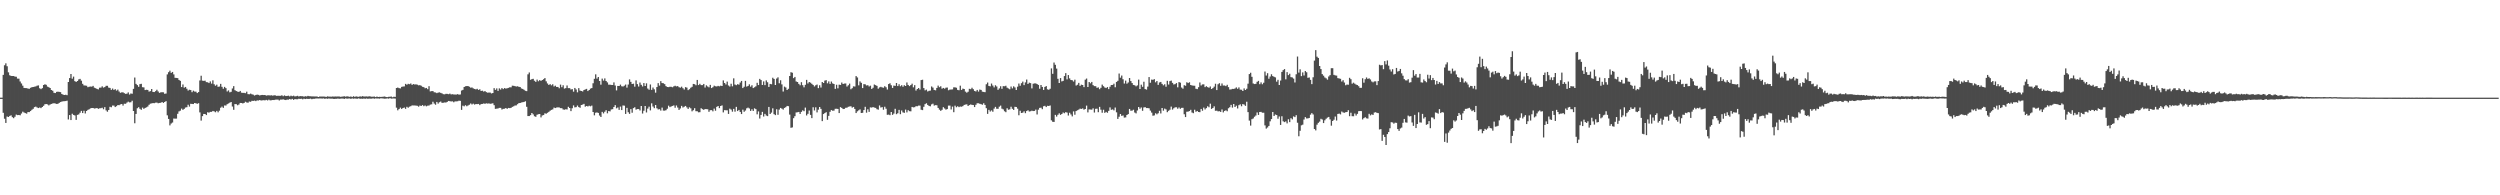 <?xml version="1.0" encoding="UTF-8"?>
<svg xmlns="http://www.w3.org/2000/svg" width="1920" height="150">
  <path d="M0 75.000h1v1.000H0zM1 75.000h1v1.000H1zM2 57.493h1v29.161H2zM3 50.109h1v41.061H3zM4 48.619h1v45.810H4zM5 50.901h1v38.610H5zM6 55.532h1v34.309H6zM7 57.815h1v31.215H7zM8 58.304h1v30.288H8zM9 58.384h1v31.645H9zM10 58.345h1v32.437H10zM11 58.834h1v30.843H11zM12 58.927h1v29.091H12zM13 60.373h1v28.072H13zM14 60.415h1v27.882H14zM15 62.552h1v26.021H15zM16 64.103h1v23.093H16zM17 65.802h1v19.976H17zM18 67.516h1v18.923H18zM19 67.632h1v19.269H19zM20 67.685h1v19.598H20zM21 68.030h1v18.049H21zM22 68.188h1v17.926H22zM23 67.427h1v17.865H23zM24 66.946h1v17.403H24zM25 66.821h1v16.739H25zM26 66.543h1v15.723H26zM27 66.361h1v15.520H27zM28 65.776h1v16.754H28zM29 65.610h1v17.394H29zM30 67.775h1v14.737H30zM31 68.462h1v14.602H31zM32 67.676h1v14.504H32zM33 65.301h1v15.957H33zM34 64.741h1v15.313H34zM35 65.120h1v14.753H35zM36 66.503h1v13.654H36zM37 66.987h1v13.934H37zM38 67.597h1v12.679H38zM39 69.104h1v10.722H39zM40 69.666h1v9.774H40zM41 71.267h1v8.013H41zM42 71.491h1v8.002H42zM43 70.549h1v9.294H43zM44 70.419h1v9.303H44zM45 70.562h1v8.422H45zM46 70.755h1v7.652H46zM47 72.143h1v5.906H47zM48 72.727h1v5.060H48zM49 72.976h1v4.750H49zM50 72.764h1v4.870H50zM51 73.103h1v4.212H51zM52 62.962h1v28.770H52zM53 59.950h1v28.437H53zM54 56.816h1v35.410H54zM55 60.393h1v26.930H55zM56 58.828h1v29.435H56zM57 62.333h1v26.369H57zM58 62.903h1v29.156H58zM59 62.201h1v26.035H59zM60 60.959h1v26.890H60zM61 60.577h1v26.026H61zM62 61.962h1v23.178H62zM63 64.340h1v22.496H63zM64 65.584h1v19.457H64zM65 65.700h1v21.437H65zM66 65.822h1v19.415H66zM67 66.981h1v17.401H67zM68 66.594h1v17.342H68zM69 66.470h1v16.777H69zM70 66.548h1v16.373H70zM71 65.928h1v17.019H71zM72 67.354h1v15.983H72zM73 67.753h1v15.466H73zM74 68.290h1v14.636H74zM75 68.668h1v14.928H75zM76 67.314h1v15.876H76zM77 67.298h1v15.814H77zM78 66.308h1v16.430H78zM79 67.256h1v16.658H79zM80 66.858h1v15.416H80zM81 65.877h1v18.899H81zM82 65.913h1v19.876H82zM83 67.264h1v17.202H83zM84 67.542h1v14.457H84zM85 69.012h1v13.392H85zM86 68.001h1v13.064H86zM87 69.054h1v12.067H87zM88 68.454h1v13.757H88zM89 69.576h1v12.007H89zM90 68.806h1v11.878H90zM91 70.322h1v10.480H91zM92 71.278h1v8.926H92zM93 70.907h1v8.966H93zM94 70.893h1v10.196H94zM95 71.591h1v8.072H95zM96 72.081h1v7.630H96zM97 71.939h1v6.873H97zM98 70.979h1v7.107H98zM99 72.579h1v6.085H99zM100 71.804h1v6.732H100zM101 71.982h1v5.363H101zM102 68.257h1v17.001H102zM103 59.567h1v35.086H103zM104 64.419h1v23.084H104zM105 65.391h1v17.765H105zM106 66.678h1v15.648H106zM107 64.614h1v18.952H107zM108 64.340h1v19.995H108zM109 66.994h1v15.628H109zM110 67.121h1v16.497H110zM111 69.146h1v13.733H111zM112 68.908h1v13.507H112zM113 69.083h1v12.719H113zM114 70.334h1v10.157H114zM115 69.993h1v9.622H115zM116 68.371h1v11.064H116zM117 70.585h1v8.580H117zM118 70.707h1v8.554H118zM119 69.973h1v8.851H119zM120 68.896h1v9.913H120zM121 70.241h1v9.084H121zM122 71.343h1v7.697H122zM123 70.924h1v8.011H123zM124 70.831h1v7.502H124zM125 70.923h1v8.128H125zM126 72.058h1v6.278H126zM127 71.841h1v5.809H127zM128 57.159h1v31.416H128zM129 55.425h1v35.927H129zM130 54.286h1v42.022H130zM131 55.954h1v38.897H131zM132 55.236h1v38.844H132zM133 57.138h1v33.897H133zM134 59.726h1v31.392H134zM135 59.856h1v31.245H135zM136 59.993h1v27.429H136zM137 61.393h1v24.158H137zM138 62.100h1v22.878H138zM139 66.890h1v16.503H139zM140 64.860h1v19.494H140zM141 67.330h1v16.268H141zM142 66.786h1v15.809H142zM143 68.172h1v14.138H143zM144 69.529h1v10.907H144zM145 68.891h1v12.990H145zM146 69.159h1v10.541H146zM147 70.805h1v9.005H147zM148 69.633h1v10.275H148zM149 70.288h1v8.803H149zM150 70.376h1v8.984H150zM151 71.470h1v8.241H151zM152 70.705h1v8.535H152zM153 61.795h1v24.537H153zM154 58.147h1v34.500H154zM155 61.928h1v27.274H155zM156 62.130h1v25.361H156zM157 61.968h1v25.609H157zM158 63.078h1v25.299H158zM159 63.184h1v23.030H159zM160 63.797h1v22.739H160zM161 62.514h1v23.405H161zM162 64.186h1v21.743H162zM163 61.716h1v23.491H163zM164 64.701h1v20.846H164zM165 65.864h1v20.354H165zM166 65.013h1v20.151H166zM167 66.639h1v19.629H167zM168 66.439h1v18.568H168zM169 64.410h1v18.320H169zM170 66.684h1v15.175H170zM171 68.137h1v14.691H171zM172 66.720h1v14.281H172zM173 67.672h1v13.375H173zM174 70.236h1v9.787H174zM175 69.404h1v10.074H175zM176 70.912h1v7.955H176zM177 70.485h1v7.849H177zM178 67.935h1v13.884H178zM179 66.135h1v18.186H179zM180 69.275h1v10.672H180zM181 69.918h1v10.109H181zM182 70.338h1v10.491H182zM183 70.614h1v9.691H183zM184 69.852h1v9.187H184zM185 71.183h1v7.941H185zM186 71.330h1v8.134H186zM187 71.333h1v7.731H187zM188 71.575h1v6.556H188zM189 70.424h1v8.274H189zM190 72.269h1v6.641H190zM191 72.413h1v5.571H191zM192 71.879h1v6.315H192zM193 72.416h1v4.997H193zM194 72.711h1v4.822H194zM195 73.374h1v3.913H195zM196 72.933h1v4.751H196zM197 72.670h1v4.419H197zM198 72.875h1v4.353H198zM199 73.335h1v3.482H199zM200 73.020h1v4.192H200zM201 72.896h1v4.155H201zM202 73.007h1v3.945H202zM203 72.959h1v4.160H203zM204 73.431h1v3.291H204zM205 73.195h1v3.963H205zM206 73.165h1v3.400H206zM207 73.301h1v3.820H207zM208 73.177h1v3.844H208zM209 73.450h1v3.356H209zM210 73.151h1v3.700H210zM211 73.273h1v3.252H211zM212 73.610h1v2.883H212zM213 73.548h1v2.929H213zM214 73.557h1v3.604H214zM215 73.586h1v2.906H215zM216 73.177h1v3.312H216zM217 73.887h1v2.414H217zM218 73.289h1v3.332H218zM219 73.776h1v3.083H219zM220 73.700h1v2.770H220zM221 73.461h1v3.088H221zM222 74.010h1v2.001H222zM223 73.464h1v2.994H223zM224 73.904h1v2.036H224zM225 73.452h1v3.269H225zM226 74.041h1v2.056H226zM227 73.867h1v2.362H227zM228 73.552h1v2.671H228zM229 74.073h1v1.777H229zM230 73.762h1v2.199H230zM231 73.864h1v1.961H231zM232 73.885h1v2.405H232zM233 74.224h1v1.569H233zM234 73.884h1v2.213H234zM235 74.085h1v1.737H235zM236 73.618h1v2.340H236zM237 73.887h1v2.021H237zM238 73.948h1v1.775H238zM239 74.054h1v2.111H239zM240 74.030h1v1.871H240zM241 74.096h1v1.758H241zM242 74.106h1v1.578H242zM243 74.062h1v1.544H243zM244 74.482h1v1.208H244zM245 74.125h1v1.486H245zM246 74.160h1v1.476H246zM247 74.142h1v1.570H247zM248 74.130h1v1.423H248zM249 74.191h1v1.759H249zM250 74.448h1v1.169H250zM251 73.977h1v1.896H251zM252 74.190h1v1.447H252zM253 74.187h1v1.598H253zM254 74.256h1v1.540H254zM255 74.099h1v1.701H255zM256 74.203h1v1.826H256zM257 74.105h1v1.773H257zM258 74.112h1v1.746H258zM259 74.083h1v1.585H259zM260 74.084h1v1.808H260zM261 74.341h1v1.421H261zM262 74.232h1v1.440H262zM263 74.068h1v1.638H263zM264 73.928h1v2.027H264zM265 74.220h1v1.300H265zM266 73.937h1v1.896H266zM267 74.140h1v1.528H267zM268 74.318h1v1.317H268zM269 74.071h1v1.835H269zM270 74.572h1v1.000H270zM271 73.885h1v1.935H271zM272 74.392h1v1.252H272zM273 73.981h1v1.799H273zM274 74.250h1v1.555H274zM275 74.349h1v1.169H275zM276 73.974h1v1.924H276zM277 74.195h1v1.595H277zM278 73.806h1v2.090H278zM279 74.155h1v1.512H279zM280 74.092h1v1.792H280zM281 74.026h1v1.620H281zM282 74.169h1v1.732H282zM283 73.923h1v1.793H283zM284 74.061h1v1.692H284zM285 74.317h1v1.476H285zM286 74.231h1v1.284H286zM287 74.114h1v1.738H287zM288 74.565h1v1.000H288zM289 74.114h1v1.553H289zM290 74.476h1v1.140H290zM291 74.341h1v1.433H291zM292 74.435h1v1.010H292zM293 74.368h1v1.186H293zM294 74.228h1v1.458H294zM295 74.108h1v1.720H295zM296 74.485h1v1.257H296zM297 74.592h1v1.000H297zM298 74.353h1v1.412H298zM299 74.298h1v1.078H299zM300 74.149h1v1.640H300zM301 74.679h1v1.000H301zM302 74.283h1v1.323H302zM303 74.405h1v1.296H303zM304 67.577h1v15.131H304zM305 67.226h1v17.511H305zM306 67.682h1v16.086H306zM307 67.879h1v14.755H307zM308 66.718h1v16.968H308zM309 66.483h1v16.446H309zM310 66.345h1v16.264H310zM311 64.429h1v19.156H311zM312 65.073h1v16.967H312zM313 64.334h1v18.408H313zM314 64.655h1v17.263H314zM315 64.082h1v17.503H315zM316 65.156h1v15.771H316zM317 64.579h1v16.428H317zM318 64.887h1v16.122H318zM319 64.780h1v16.326H319zM320 65.015h1v16.223H320zM321 65.550h1v16.356H321zM322 65.390h1v15.666H322zM323 65.830h1v15.576H323zM324 66.684h1v13.984H324zM325 66.928h1v14.623H325zM326 67.771h1v13.214H326zM327 67.558h1v14.097H327zM328 68.530h1v12.647H328zM329 66.219h1v14.810H329zM330 70.195h1v10.130H330zM331 70.014h1v10.129H331zM332 69.940h1v8.206H332zM333 70.858h1v8.720H333zM334 71.036h1v9.402H334zM335 71.536h1v6.761H335zM336 71.099h1v8.472H336zM337 70.922h1v7.613H337zM338 71.328h1v6.627H338zM339 71.728h1v7.287H339zM340 72.336h1v6.587H340zM341 72.467h1v6.210H341zM342 72.039h1v6.712H342zM343 72.070h1v6.173H343zM344 72.328h1v5.201H344zM345 71.906h1v5.801H345zM346 72.504h1v5.400H346zM347 72.323h1v5.502H347zM348 72.537h1v5.995H348zM349 72.622h1v5.269H349zM350 72.606h1v5.253H350zM351 72.276h1v5.498H351zM352 72.728h1v4.590H352zM353 72.554h1v4.908H353zM354 69.507h1v14.875H354zM355 69.005h1v12.132H355zM356 66.837h1v14.803H356zM357 66.253h1v14.516H357zM358 66.099h1v15.503H358zM359 66.096h1v14.881H359zM360 66.589h1v13.838H360zM361 67.350h1v12.099H361zM362 67.180h1v13.057H362zM363 67.869h1v11.761H363zM364 68.314h1v12.029H364zM365 68.670h1v11.262H365zM366 68.176h1v11.817H366zM367 69.055h1v10.785H367zM368 68.563h1v12.158H368zM369 69.846h1v10.087H369zM370 69.656h1v10.172H370zM371 70.372h1v9.101H371zM372 69.946h1v9.794H372zM373 70.747h1v8.632H373zM374 71.159h1v8.381H374zM375 71.072h1v8.341H375zM376 71.139h1v8.585H376zM377 71.783h1v7.794H377zM378 71.418h1v7.884H378zM379 67.681h1v13.135H379zM380 69.018h1v14.576H380zM381 67.890h1v15.556H381zM382 69.790h1v13.490H382zM383 67.896h1v14.930H383zM384 68.757h1v14.083H384zM385 67.633h1v16.495H385zM386 68.438h1v15.156H386zM387 67.638h1v15.864H387zM388 68.051h1v14.878H388zM389 67.784h1v15.842H389zM390 67.482h1v15.399H390zM391 66.998h1v16.031H391zM392 67.085h1v15.736H392zM393 65.786h1v16.273H393zM394 65.905h1v15.740H394zM395 66.174h1v14.894H395zM396 66.460h1v14.476H396zM397 66.252h1v13.784H397zM398 66.679h1v12.522H398zM399 66.860h1v12.224H399zM400 67.927h1v10.768H400zM401 68.301h1v10.168H401zM402 68.943h1v9.339H402zM403 69.746h1v8.003H403zM404 70.009h1v12.036H404zM405 57.092h1v32.040H405zM406 55.644h1v33.483H406zM407 61.300h1v27.102H407zM408 60.758h1v26.010H408zM409 60.502h1v27.382H409zM410 62.007h1v27.308H410zM411 62.875h1v26.842H411zM412 61.147h1v26.963H412zM413 62.413h1v25.292H413zM414 61.555h1v26.018H414zM415 62.118h1v28.038H415zM416 61.438h1v27.258H416zM417 60.850h1v27.545H417zM418 59.962h1v27.093H418zM419 62.482h1v24.851H419zM420 64.117h1v22.507H420zM421 65.216h1v20.708H421zM422 64.591h1v20.472H422zM423 65.536h1v18.837H423zM424 64.718h1v19.305H424zM425 66.417h1v16.222H425zM426 65.784h1v17.204H426zM427 66.761h1v15.803H427zM428 66.754h1v15.663H428zM429 67.806h1v14.740H429zM430 64.986h1v18.037H430zM431 66.989h1v16.101H431zM432 65.492h1v18.589H432zM433 68.044h1v16.244H433zM434 67.680h1v16.213H434zM435 65.644h1v18.409H435zM436 67.665h1v14.372H436zM437 67.687h1v15.272H437zM438 68.688h1v16.678H438zM439 68.441h1v14.709H439zM440 70.380h1v10.568H440zM441 67.517h1v14.988H441zM442 68.710h1v13.548H442zM443 70.911h1v10.156H443zM444 67.673h1v14.547H444zM445 69.596h1v13.184H445zM446 69.880h1v10.744H446zM447 70.229h1v10.128H447zM448 69.100h1v10.680H448zM449 68.633h1v13.269H449zM450 68.234h1v13.169H450zM451 69.957h1v11.816H451zM452 69.127h1v12.061H452zM453 68.057h1v13.593H453zM454 67.631h1v13.485H454zM455 63.949h1v22.072H455zM456 60.523h1v28.055H456zM457 57.084h1v29.511H457zM458 60.353h1v25.990H458zM459 59.137h1v27.599H459zM460 62.188h1v26.541H460zM461 65.047h1v24.798H461zM462 60.354h1v25.563H462zM463 61.882h1v25.223H463zM464 60.221h1v25.611H464zM465 62.232h1v22.377H465zM466 63.306h1v23.732H466zM467 65.026h1v20.259H467zM468 65.006h1v20.551H468zM469 65.208h1v18.855H469zM470 65.261h1v18.586H470zM471 63.296h1v18.870H471zM472 65.693h1v15.041H472zM473 69.430h1v13.753H473zM474 65.995h1v16.530H474zM475 66.066h1v18.306H475zM476 64.991h1v16.867H476zM477 66.263h1v18.286H477zM478 66.450h1v14.539H478zM479 65.806h1v15.355H479zM480 64.932h1v22.579H480zM481 67.266h1v15.567H481zM482 64.901h1v21.303H482zM483 60.992h1v26.442H483zM484 62.879h1v20.910H484zM485 64.509h1v22.084H485zM486 64.279h1v18.753H486zM487 66.560h1v15.824H487zM488 61.755h1v22.463H488zM489 64.627h1v19.119H489zM490 66.444h1v17.307H490zM491 63.402h1v21.419H491zM492 65.145h1v16.261H492zM493 66.419h1v20.771H493zM494 63.802h1v21.246H494zM495 66.069h1v15.356H495zM496 64.000h1v22.379H496zM497 67.997h1v15.387H497zM498 68.913h1v13.006H498zM499 64.883h1v19.927H499zM500 69.020h1v10.322H500zM501 67.246h1v14.562H501zM502 68.585h1v14.501H502zM503 71.186h1v9.433H503zM504 66.869h1v16.255H504zM505 63.844h1v20.213H505zM506 65.740h1v18.123H506zM507 62.305h1v22.636H507zM508 63.779h1v18.851H508zM509 63.933h1v21.034H509zM510 64.596h1v20.406H510zM511 66.155h1v18.503H511zM512 66.793h1v16.731H512zM513 66.934h1v14.225H513zM514 66.590h1v15.700H514zM515 66.650h1v15.125H515zM516 67.012h1v14.321H516zM517 66.291h1v14.634H517zM518 65.859h1v16.882H518zM519 66.359h1v14.632H519zM520 66.112h1v16.493H520zM521 66.971h1v17.439H521zM522 67.322h1v15.977H522zM523 66.572h1v14.733H523zM524 67.757h1v14.837H524zM525 68.764h1v13.225H525zM526 66.899h1v14.447H526zM527 67.265h1v15.217H527zM528 69.202h1v14.437H528zM529 68.501h1v13.954H529zM530 67.376h1v15.846H530zM531 66.662h1v18.865H531zM532 64.448h1v20.196H532zM533 64.644h1v18.465H533zM534 65.493h1v19.886H534zM535 61.395h1v24.075H535zM536 65.334h1v20.950H536zM537 64.362h1v21.830H537zM538 65.383h1v17.767H538zM539 65.396h1v18.453H539zM540 64.445h1v19.908H540zM541 67.206h1v16.566H541zM542 65.514h1v18.299H542zM543 66.400h1v17.507H543zM544 67.080h1v18.789H544zM545 65.183h1v19.438H545zM546 67.639h1v16.924H546zM547 66.976h1v18.525H547zM548 65.780h1v17.629H548zM549 66.271h1v18.775H549zM550 66.422h1v15.630H550zM551 65.922h1v15.489H551zM552 66.293h1v16.743H552zM553 65.785h1v15.623H553zM554 66.030h1v14.923H554zM555 61.727h1v24.577H555zM556 63.764h1v20.839H556zM557 64.852h1v19.856H557zM558 62.647h1v22.095H558zM559 65.624h1v21.877H559zM560 66.438h1v17.012H560zM561 64.314h1v19.876H561zM562 66.313h1v19.447H562zM563 60.156h1v23.476H563zM564 64.895h1v20.850H564zM565 65.443h1v16.616H565zM566 64.674h1v20.608H566zM567 65.029h1v19.421H567zM568 63.359h1v22.603H568zM569 62.144h1v25.435H569zM570 67.612h1v16.599H570zM571 66.611h1v19.227H571zM572 62.126h1v22.779H572zM573 66.500h1v16.707H573zM574 65.990h1v16.639H574zM575 64.787h1v18.530H575zM576 66.544h1v18.662H576zM577 65.462h1v18.451H577zM578 67.660h1v17.529H578zM579 67.005h1v16.205H579zM580 66.302h1v17.521H580zM581 63.585h1v24.241H581zM582 65.347h1v20.185H582zM583 60.572h1v30.443H583zM584 61.478h1v26.790H584zM585 65.216h1v20.715H585zM586 62.501h1v26.994H586zM587 65.388h1v22.061H587zM588 61.733h1v27.011H588zM589 63.171h1v26.006H589zM590 66.770h1v15.360H590zM591 64.467h1v23.086H591zM592 64.717h1v21.748H592zM593 59.701h1v23.486H593zM594 60.633h1v27.051H594zM595 65.277h1v23.164H595zM596 60.333h1v23.607H596zM597 59.395h1v28.782H597zM598 63.971h1v20.191H598zM599 61.623h1v21.248H599zM600 64.807h1v18.664H600zM601 70.288h1v13.888H601zM602 66.486h1v16.382H602zM603 67.172h1v15.137H603zM604 69.138h1v12.219H604zM605 68.207h1v13.339H605zM606 58.354h1v29.671H606zM607 55.441h1v42.714H607zM608 55.863h1v41.955H608zM609 60.014h1v30.748H609zM610 59.067h1v30.199H610zM611 62.562h1v23.811H611zM612 62.986h1v23.221H612zM613 64.414h1v21.550H613zM614 65.507h1v21.988H614zM615 63.143h1v22.765H615zM616 65.429h1v19.331H616zM617 67.095h1v18.300H617zM618 65.142h1v17.482H618zM619 61.336h1v27.366H619zM620 64.119h1v23.301H620zM621 62.991h1v21.884H621zM622 63.502h1v24.692H622zM623 64.381h1v26.369H623zM624 65.228h1v17.165H624zM625 66.396h1v18.451H625zM626 65.501h1v16.921H626zM627 64.911h1v21.417H627zM628 67.675h1v16.535H628zM629 65.472h1v16.692H629zM630 67.234h1v16.366H630zM631 62.966h1v30.084H631zM632 63.748h1v23.870H632zM633 61.902h1v24.937H633zM634 61.533h1v24.628H634zM635 64.007h1v27.975H635zM636 62.534h1v26.473H636zM637 64.433h1v21.444H637zM638 62.620h1v21.896H638zM639 64.065h1v20.995H639zM640 64.494h1v20.445H640zM641 68.241h1v15.324H641zM642 65.100h1v18.386H642zM643 67.863h1v15.799H643zM644 65.030h1v21.807H644zM645 65.208h1v17.068H645zM646 63.401h1v19.473H646zM647 64.535h1v19.246H647zM648 64.165h1v19.429H648zM649 64.111h1v18.681H649zM650 66.472h1v16.206H650zM651 65.488h1v16.510H651zM652 64.213h1v17.532H652zM653 68.554h1v13.073H653zM654 67.755h1v14.945H654zM655 66.285h1v15.830H655zM656 66.469h1v17.188H656zM657 58.396h1v28.435H657zM658 59.474h1v26.046H658zM659 65.542h1v19.188H659zM660 62.498h1v21.531H660zM661 63.575h1v23.231H661zM662 67.639h1v18.983H662zM663 64.633h1v19.874H663zM664 64.756h1v17.255H664zM665 65.642h1v20.873H665zM666 65.432h1v18.555H666zM667 66.388h1v19.537H667zM668 65.796h1v16.703H668zM669 68.317h1v14.323H669zM670 67.380h1v14.858H670zM671 64.903h1v17.758H671zM672 65.374h1v17.451H672zM673 65.951h1v17.907H673zM674 68.114h1v16.115H674zM675 67.127h1v13.872H675zM676 66.646h1v15.921H676zM677 67.142h1v15.143H677zM678 67.368h1v16.890H678zM679 66.215h1v15.750H679zM680 67.007h1v16.486H680zM681 68.766h1v19.394H681zM682 64.581h1v23.446H682zM683 63.973h1v24.523H683zM684 65.465h1v20.572H684zM685 67.512h1v20.710H685zM686 65.749h1v21.482H686zM687 65.970h1v17.587H687zM688 63.756h1v23.939H688zM689 66.117h1v20.882H689zM690 64.702h1v19.672H690zM691 66.277h1v21.427H691zM692 65.435h1v19.408H692zM693 66.611h1v19.710H693zM694 65.437h1v21.222H694zM695 66.051h1v18.122H695zM696 63.310h1v23.032H696zM697 65.212h1v19.424H697zM698 66.139h1v19.250H698zM699 65.353h1v20.162H699zM700 64.235h1v17.911H700zM701 67.094h1v15.369H701zM702 65.387h1v16.938H702zM703 69.504h1v12.081H703zM704 68.368h1v13.224H704zM705 67.604h1v13.490H705zM706 68.753h1v12.339H706zM707 61.514h1v22.776H707zM708 61.249h1v23.321H708zM709 67.628h1v14.401H709zM710 69.375h1v10.617H710zM711 68.810h1v10.499H711zM712 70.229h1v10.375H712zM713 69.752h1v11.626H713zM714 69.598h1v12.067H714zM715 66.405h1v13.772H715zM716 67.276h1v12.329H716zM717 69.082h1v12.015H717zM718 69.384h1v11.341H718zM719 67.556h1v13.313H719zM720 65.737h1v17.178H720zM721 66.962h1v17.286H721zM722 66.268h1v18.889H722zM723 68.087h1v16.224H723zM724 67.515h1v14.803H724zM725 68.086h1v15.217H725zM726 67.328h1v16.889H726zM727 67.220h1v16.537H727zM728 69.318h1v11.775H728zM729 68.834h1v12.273H729zM730 68.751h1v15.312H730zM731 68.666h1v13.220H731zM732 67.067h1v19.095H732zM733 67.091h1v14.083H733zM734 67.368h1v15.035H734zM735 69.043h1v12.588H735zM736 69.322h1v12.969H736zM737 65.780h1v16.030H737zM738 69.068h1v12.923H738zM739 68.041h1v13.480H739zM740 68.346h1v12.237H740zM741 70.367h1v9.919H741zM742 71.193h1v8.928H742zM743 70.464h1v10.931H743zM744 68.185h1v12.506H744zM745 68.491h1v11.714H745zM746 67.367h1v13.180H746zM747 68.499h1v12.168H747zM748 69.854h1v12.372H748zM749 70.261h1v10.240H749zM750 69.077h1v10.230H750zM751 70.347h1v8.936H751zM752 68.759h1v10.968H752zM753 69.092h1v10.948H753zM754 70.389h1v10.055H754zM755 70.582h1v8.742H755zM756 70.804h1v9.789H756zM757 64.729h1v18.382H757zM758 63.372h1v24.059H758zM759 66.004h1v18.367H759zM760 66.310h1v19.356H760zM761 64.149h1v20.614H761zM762 65.697h1v20.111H762zM763 67.139h1v16.291H763zM764 65.460h1v16.608H764zM765 66.421h1v17.065H765zM766 68.986h1v14.587H766zM767 67.883h1v14.047H767zM768 66.235h1v14.847H768zM769 68.183h1v15.253H769zM770 66.144h1v17.882H770zM771 66.276h1v19.151H771zM772 65.859h1v20.302H772zM773 67.316h1v15.837H773zM774 67.955h1v16.344H774zM775 68.556h1v15.427H775zM776 66.431h1v15.552H776zM777 67.868h1v15.668H777zM778 66.283h1v18.162H778zM779 67.162h1v14.869H779zM780 69.099h1v13.086H780zM781 66.564h1v16.899H781zM782 64.153h1v24.358H782zM783 65.867h1v19.158H783zM784 63.887h1v22.907H784zM785 62.693h1v23.848H785zM786 65.362h1v20.154H786zM787 63.297h1v23.656H787zM788 61.102h1v24.205H788zM789 64.438h1v20.270H789zM790 63.475h1v22.176H790zM791 63.856h1v21.614H791zM792 67.892h1v17.084H792zM793 64.318h1v21.003H793zM794 64.069h1v21.121H794zM795 64.048h1v20.101H795zM796 64.571h1v23.332H796zM797 65.227h1v19.017H797zM798 68.136h1v14.696H798zM799 65.281h1v17.408H799zM800 66.789h1v17.087H800zM801 69.060h1v12.543H801zM802 66.752h1v14.491H802zM803 66.074h1v16.135H803zM804 68.606h1v12.633H804zM805 68.979h1v12.453H805zM806 68.128h1v12.852H806zM807 52.525h1v39.871H807zM808 56.702h1v36.815H808zM809 48.015h1v45.619H809zM810 49.761h1v38.473H810zM811 52.665h1v36.864H811zM812 60.520h1v27.622H812zM813 63.740h1v23.279H813zM814 59.970h1v28.270H814zM815 62.530h1v25.046H815zM816 62.131h1v24.301H816zM817 58.441h1v28.543H817zM818 56.175h1v29.943H818zM819 60.997h1v25.486H819zM820 57.667h1v31.080H820zM821 60.227h1v26.369H821zM822 61.437h1v26.493H822zM823 61.645h1v27.772H823zM824 62.606h1v22.939H824zM825 61.197h1v26.929H825zM826 65.684h1v19.626H826zM827 65.062h1v19.647H827zM828 63.651h1v20.511H828zM829 65.929h1v17.521H829zM830 65.017h1v18.636H830zM831 65.263h1v18.000H831zM832 66.897h1v17.321H832zM833 61.175h1v22.560H833zM834 60.336h1v20.742H834zM835 66.798h1v19.513H835zM836 62.990h1v21.051H836zM837 63.987h1v20.114H837zM838 62.929h1v21.299H838zM839 65.368h1v17.818H839zM840 66.152h1v20.275H840zM841 66.224h1v17.339H841zM842 67.450h1v16.005H842zM843 67.119h1v19.046H843zM844 68.516h1v13.578H844zM845 67.445h1v16.782H845zM846 64.974h1v21.584H846zM847 66.180h1v18.102H847zM848 67.188h1v19.478H848zM849 67.632h1v18.267H849zM850 66.868h1v19.742H850zM851 68.437h1v16.731H851zM852 66.626h1v15.838H852zM853 65.292h1v19.043H853zM854 65.219h1v18.796H854zM855 64.250h1v20.559H855zM856 67.034h1v15.565H856zM857 62.935h1v23.353H857zM858 62.075h1v29.259H858zM859 56.471h1v33.160H859zM860 59.656h1v27.881H860zM861 57.999h1v30.962H861zM862 60.873h1v27.824H862zM863 64.172h1v26.157H863zM864 61.917h1v28.224H864zM865 64.257h1v24.042H865zM866 63.337h1v24.278H866zM867 59.921h1v23.718H867zM868 62.248h1v22.804H868zM869 63.810h1v21.110H869zM870 65.209h1v19.067H870zM871 65.509h1v20.938H871zM872 66.327h1v20.779H872zM873 65.588h1v19.259H873zM874 61.140h1v21.029H874zM875 68.360h1v15.141H875zM876 65.048h1v17.495H876zM877 66.649h1v18.455H877zM878 62.784h1v19.755H878zM879 68.385h1v13.906H879zM880 68.836h1v14.160H880zM881 66.502h1v16.496H881zM882 59.182h1v24.023H882zM883 63.553h1v21.380H883zM884 61.116h1v25.357H884zM885 61.291h1v27.576H885zM886 60.779h1v27.869H886zM887 63.234h1v23.776H887zM888 62.228h1v25.584H888zM889 65.169h1v21.837H889zM890 63.326h1v21.748H890zM891 62.910h1v24.237H891zM892 64.387h1v18.573H892zM893 65.539h1v19.451H893zM894 64.702h1v18.709H894zM895 66.597h1v17.425H895zM896 62.030h1v24.116H896zM897 64.897h1v20.188H897zM898 62.317h1v21.947H898zM899 61.886h1v20.002H899zM900 63.657h1v20.497H900zM901 64.844h1v18.299H901zM902 64.597h1v17.834H902zM903 63.795h1v18.566H903zM904 67.069h1v16.430H904zM905 63.015h1v19.535H905zM906 63.474h1v20.080H906zM907 67.234h1v15.585H907zM908 68.082h1v14.693H908zM909 65.420h1v22.343H909zM910 65.837h1v24.050H910zM911 63.198h1v22.597H911zM912 63.783h1v21.937H912zM913 63.167h1v22.118H913zM914 65.259h1v19.059H914zM915 65.618h1v20.791H915zM916 65.801h1v21.120H916zM917 65.855h1v18.405H917zM918 68.130h1v17.663H918zM919 68.443h1v16.780H919zM920 66.955h1v19.084H920zM921 63.313h1v22.846H921zM922 65.659h1v18.010H922zM923 64.806h1v20.221H923zM924 64.752h1v17.885H924zM925 66.937h1v17.142H925zM926 66.189h1v16.849H926zM927 66.932h1v14.686H927zM928 67.380h1v15.001H928zM929 66.403h1v13.195H929zM930 68.333h1v15.331H930zM931 67.655h1v15.286H931zM932 66.491h1v15.193H932zM933 64.327h1v20.768H933zM934 69.153h1v15.857H934zM935 64.733h1v20.826H935zM936 63.921h1v21.484H936zM937 65.914h1v20.044H937zM938 64.079h1v19.978H938zM939 65.678h1v20.632H939zM940 65.651h1v19.553H940zM941 66.148h1v18.602H941zM942 65.145h1v20.308H942zM943 66.924h1v16.237H943zM944 68.785h1v13.541H944zM945 68.661h1v11.855H945zM946 68.268h1v14.381H946zM947 68.308h1v11.578H947zM948 67.950h1v14.208H948zM949 67.102h1v14.066H949zM950 68.197h1v15.125H950zM951 67.124h1v13.645H951zM952 68.794h1v11.338H952zM953 68.909h1v12.726H953zM954 69.868h1v10.066H954zM955 67.874h1v12.444H955zM956 69.097h1v12.200H956zM957 68.173h1v9.965H957zM958 64.244h1v21.891H958zM959 56.901h1v35.711H959zM960 55.836h1v40.618H960zM961 58.997h1v32.535H961zM962 64.095h1v26.869H962zM963 64.542h1v25.110H963zM964 64.346h1v24.387H964zM965 62.812h1v23.541H965zM966 62.098h1v26.149H966zM967 64.682h1v21.326H967zM968 63.285h1v22.648H968zM969 64.697h1v21.863H969zM970 63.554h1v23.004H970zM971 54.934h1v41.384H971zM972 58.012h1v40.756H972zM973 56.225h1v41.674H973zM974 60.446h1v36.262H974zM975 58.769h1v34.408H975zM976 57.027h1v34.428H976zM977 58.443h1v27.567H977zM978 58.978h1v30.118H978zM979 59.430h1v28.542H979zM980 62.712h1v25.682H980zM981 61.265h1v29.936H981zM982 65.304h1v24.146H982zM983 61.843h1v34.089H983zM984 55.242h1v34.068H984zM985 53.854h1v39.347H985zM986 53.043h1v40.777H986zM987 60.919h1v32.327H987zM988 55.399h1v39.387H988zM989 57.698h1v33.922H989zM990 56.643h1v37.142H990zM991 59.238h1v31.562H991zM992 59.495h1v32.192H992zM993 60.391h1v29.004H993zM994 63.314h1v26.647H994zM995 57.045h1v31.420H995zM996 43.406h1v50.869H996zM997 55.746h1v48.915H997zM998 53.270h1v47.195H998zM999 58.495h1v37.768H999zM1000 55.608h1v40.136H1000zM1001 57.969h1v33.808H1001zM1002 54.601h1v35.369H1002zM1003 55.482h1v35.488H1003zM1004 59.745h1v31.160H1004zM1005 59.497h1v31.062H1005zM1006 61.335h1v26.715H1006zM1007 64.638h1v22.238H1007zM1008 59.347h1v28.546H1008zM1009 46.529h1v52.537H1009zM1010 38.480h1v61.659H1010zM1011 43.518h1v52.215H1011zM1012 44.493h1v49.833H1012zM1013 50.695h1v42.673H1013zM1014 53.053h1v38.181H1014zM1015 56.937h1v34.881H1015zM1016 58.097h1v36.421H1016zM1017 59.475h1v32.935H1017zM1018 60.138h1v31.043H1018zM1019 61.160h1v29.149H1019zM1020 58.735h1v31.095H1020zM1021 57.706h1v33.987H1021zM1022 52.400h1v44.131H1022zM1023 52.371h1v40.563H1023zM1024 57.486h1v34.463H1024zM1025 57.899h1v31.574H1025zM1026 58.062h1v34.509H1026zM1027 60.024h1v27.471H1027zM1028 60.262h1v27.003H1028zM1029 60.520h1v27.344H1029zM1030 62.640h1v23.009H1030zM1031 61.577h1v24.812H1031zM1032 63.375h1v23.257H1032zM1033 65.490h1v20.659H1033zM1034 64.934h1v21.078H1034zM1035 65.082h1v19.557H1035zM1036 59.745h1v29.493H1036zM1037 60.823h1v25.734H1037zM1038 64.249h1v24.971H1038zM1039 63.504h1v25.806H1039zM1040 64.262h1v22.942H1040zM1041 64.961h1v23.791H1041zM1042 65.328h1v22.102H1042zM1043 66.208h1v19.200H1043zM1044 67.504h1v17.744H1044zM1045 67.444h1v17.897H1045zM1046 60.124h1v31.649H1046zM1047 63.511h1v27.239H1047zM1048 60.802h1v29.207H1048zM1049 59.481h1v31.379H1049zM1050 60.585h1v30.496H1050zM1051 60.168h1v27.248H1051zM1052 61.033h1v27.599H1052zM1053 62.553h1v25.301H1053zM1054 63.212h1v25.035H1054zM1055 62.517h1v23.901H1055zM1056 62.456h1v23.707H1056zM1057 65.396h1v21.308H1057zM1058 62.249h1v24.654H1058zM1059 49.693h1v49.740H1059zM1060 50.201h1v48.983H1060zM1061 49.987h1v58.188H1061zM1062 53.126h1v50.422H1062zM1063 46.967h1v58.223H1063zM1064 49.433h1v61.950H1064zM1065 46.442h1v56.562H1065zM1066 50.420h1v51.021H1066zM1067 53.362h1v45.161H1067zM1068 54.945h1v38.910H1068zM1069 53.144h1v40.910H1069zM1070 57.170h1v37.792H1070zM1071 56.797h1v37.398H1071zM1072 52.173h1v42.177H1072zM1073 54.929h1v44.210H1073zM1074 54.499h1v45.998H1074zM1075 52.945h1v45.737H1075zM1076 56.306h1v41.678H1076zM1077 58.149h1v36.182H1077zM1078 60.797h1v30.542H1078zM1079 61.707h1v32.279H1079zM1080 61.810h1v32.412H1080zM1081 60.801h1v27.973H1081zM1082 63.430h1v26.041H1082zM1083 63.142h1v26.056H1083zM1084 59.664h1v34.388H1084zM1085 53.846h1v42.803H1085zM1086 58.121h1v30.076H1086zM1087 56.887h1v41.463H1087zM1088 59.572h1v35.656H1088zM1089 59.524h1v26.743H1089zM1090 56.743h1v37.277H1090zM1091 63.226h1v30.923H1091zM1092 63.423h1v24.052H1092zM1093 61.011h1v30.016H1093zM1094 62.239h1v27.725H1094zM1095 63.177h1v32.659H1095zM1096 57.386h1v37.947H1096zM1097 60.290h1v32.731H1097zM1098 57.701h1v40.732H1098zM1099 61.561h1v28.599H1099zM1100 59.841h1v30.484H1100zM1101 61.435h1v30.135H1101zM1102 64.914h1v21.453H1102zM1103 62.086h1v24.580H1103zM1104 64.460h1v22.860H1104zM1105 63.064h1v20.734H1105zM1106 64.043h1v22.774H1106zM1107 64.027h1v22.045H1107zM1108 65.471h1v20.971H1108zM1109 51.889h1v57.051H1109zM1110 49.456h1v53.037H1110zM1111 47.859h1v61.782H1111zM1112 54.269h1v47.557H1112zM1113 54.332h1v45.904H1113zM1114 56.513h1v42.413H1114zM1115 52.664h1v45.628H1115zM1116 54.804h1v37.614H1116zM1117 54.224h1v39.186H1117zM1118 57.200h1v35.322H1118zM1119 59.137h1v29.957H1119zM1120 59.697h1v27.085H1120zM1121 63.010h1v25.057H1121zM1122 59.488h1v32.661H1122zM1123 60.339h1v26.720H1123zM1124 63.438h1v21.711H1124zM1125 62.447h1v21.144H1125zM1126 63.401h1v20.171H1126zM1127 64.939h1v18.207H1127zM1128 67.050h1v15.729H1128zM1129 65.947h1v18.095H1129zM1130 66.153h1v19.222H1130zM1131 67.975h1v16.719H1131zM1132 65.951h1v20.132H1132zM1133 68.673h1v12.699H1133zM1134 51.682h1v40.640H1134zM1135 48.986h1v51.469H1135zM1136 43.484h1v55.876H1136zM1137 51.593h1v47.703H1137zM1138 45.157h1v57.196H1138zM1139 50.802h1v49.824H1139zM1140 53.082h1v45.877H1140zM1141 51.166h1v48.468H1141zM1142 52.564h1v46.123H1142zM1143 54.200h1v42.760H1143zM1144 59.377h1v38.982H1144zM1145 55.767h1v42.846H1145zM1146 55.024h1v45.314H1146zM1147 57.090h1v36.299H1147zM1148 54.585h1v42.678H1148zM1149 56.210h1v40.870H1149zM1150 55.688h1v40.920H1150zM1151 55.953h1v36.448H1151zM1152 58.596h1v29.969H1152zM1153 60.292h1v28.549H1153zM1154 59.267h1v29.155H1154zM1155 58.272h1v29.709H1155zM1156 58.968h1v29.703H1156zM1157 61.065h1v29.057H1157zM1158 61.248h1v28.135H1158zM1159 57.055h1v34.482H1159zM1160 43.781h1v66.131H1160zM1161 39.364h1v64.975H1161zM1162 54.990h1v45.569H1162zM1163 58.044h1v34.493H1163zM1164 57.154h1v34.043H1164zM1165 58.490h1v33.808H1165zM1166 57.891h1v34.623H1166zM1167 55.020h1v35.397H1167zM1168 61.861h1v25.173H1168zM1169 60.970h1v30.015H1169zM1170 58.835h1v30.830H1170zM1171 63.748h1v24.668H1171zM1172 56.066h1v39.211H1172zM1173 58.376h1v34.751H1173zM1174 60.972h1v27.705H1174zM1175 59.424h1v33.171H1175zM1176 62.737h1v24.999H1176zM1177 64.988h1v19.829H1177zM1178 65.784h1v24.364H1178zM1179 64.390h1v24.944H1179zM1180 65.772h1v21.309H1180zM1181 65.865h1v19.734H1181zM1182 66.997h1v17.847H1182zM1183 66.829h1v18.870H1183zM1184 66.593h1v18.850H1184zM1185 57.585h1v47.964H1185zM1186 55.772h1v40.198H1186zM1187 62.312h1v30.940H1187zM1188 55.257h1v39.997H1188zM1189 57.740h1v31.753H1189zM1190 61.218h1v30.462H1190zM1191 59.449h1v32.642H1191zM1192 61.546h1v23.641H1192zM1193 59.245h1v29.032H1193zM1194 56.063h1v36.813H1194zM1195 64.375h1v20.025H1195zM1196 63.678h1v22.336H1196zM1197 65.741h1v21.980H1197zM1198 61.587h1v25.671H1198zM1199 55.745h1v31.525H1199zM1200 64.520h1v22.295H1200zM1201 63.146h1v24.601H1201zM1202 64.414h1v18.916H1202zM1203 68.241h1v16.262H1203zM1204 62.613h1v19.931H1204zM1205 67.559h1v14.557H1205zM1206 66.149h1v17.697H1206zM1207 66.358h1v17.549H1207zM1208 66.346h1v19.790H1208zM1209 67.608h1v14.668H1209zM1210 40.237h1v64.832H1210zM1211 39.897h1v69.991H1211zM1212 45.865h1v61.332H1212zM1213 45.494h1v50.691H1213zM1214 47.530h1v45.763H1214zM1215 54.208h1v42.624H1215zM1216 56.762h1v35.150H1216zM1217 51.378h1v42.349H1217zM1218 55.437h1v38.952H1218zM1219 57.549h1v35.653H1219zM1220 57.433h1v40.577H1220zM1221 54.986h1v41.101H1221zM1222 60.047h1v30.357H1222zM1223 60.513h1v32.727H1223zM1224 53.435h1v42.245H1224zM1225 58.611h1v33.012H1225zM1226 62.155h1v31.921H1226zM1227 62.230h1v31.534H1227zM1228 59.540h1v27.963H1228zM1229 65.840h1v25.053H1229zM1230 62.817h1v27.364H1230zM1231 65.081h1v23.473H1231zM1232 60.022h1v28.034H1232zM1233 63.115h1v22.341H1233zM1234 65.011h1v23.216H1234zM1235 59.976h1v31.016H1235zM1236 53.299h1v43.327H1236zM1237 57.343h1v37.970H1237zM1238 54.460h1v42.495H1238zM1239 55.096h1v42.192H1239zM1240 60.455h1v33.094H1240zM1241 60.948h1v28.955H1241zM1242 59.043h1v36.103H1242zM1243 62.603h1v30.097H1243zM1244 63.063h1v20.938H1244zM1245 61.328h1v28.665H1245zM1246 64.165h1v24.465H1246zM1247 64.101h1v18.332H1247zM1248 59.621h1v29.881H1248zM1249 59.965h1v26.917H1249zM1250 62.604h1v23.132H1250zM1251 62.812h1v21.688H1251zM1252 65.169h1v17.321H1252zM1253 65.894h1v17.759H1253zM1254 68.219h1v15.336H1254zM1255 65.794h1v16.662H1255zM1256 69.304h1v16.460H1256zM1257 68.325h1v17.797H1257zM1258 68.731h1v16.590H1258zM1259 66.978h1v15.627H1259zM1260 56.782h1v33.759H1260zM1261 57.858h1v44.878H1261zM1262 47.660h1v55.471H1262zM1263 51.942h1v42.498H1263zM1264 51.052h1v52.736H1264zM1265 53.439h1v38.261H1265zM1266 60.529h1v34.353H1266zM1267 55.840h1v32.058H1267zM1268 59.416h1v35.512H1268zM1269 61.125h1v29.123H1269zM1270 59.610h1v33.077H1270zM1271 62.681h1v25.631H1271zM1272 61.805h1v25.221H1272zM1273 61.380h1v32.761H1273zM1274 59.010h1v33.893H1274zM1275 59.259h1v31.771H1275zM1276 54.224h1v41.545H1276zM1277 60.214h1v31.765H1277zM1278 59.415h1v30.086H1278zM1279 61.287h1v28.391H1279zM1280 57.903h1v31.672H1280zM1281 63.002h1v29.716H1281zM1282 57.681h1v30.472H1282zM1283 61.780h1v25.575H1283zM1284 62.291h1v22.556H1284zM1285 56.790h1v32.764H1285zM1286 62.042h1v28.454H1286zM1287 64.547h1v27.697H1287zM1288 62.577h1v30.926H1288zM1289 63.000h1v26.589H1289zM1290 61.196h1v33.684H1290zM1291 64.687h1v26.099H1291zM1292 64.357h1v23.691H1292zM1293 66.835h1v21.368H1293zM1294 64.404h1v22.233H1294zM1295 64.308h1v22.636H1295zM1296 66.205h1v19.848H1296zM1297 66.086h1v20.219H1297zM1298 59.785h1v30.806H1298zM1299 60.625h1v25.113H1299zM1300 62.485h1v21.761H1300zM1301 65.426h1v17.344H1301zM1302 65.954h1v17.898H1302zM1303 65.916h1v16.987H1303zM1304 68.214h1v15.015H1304zM1305 67.394h1v15.173H1305zM1306 66.570h1v17.488H1306zM1307 67.472h1v16.442H1307zM1308 69.347h1v14.277H1308zM1309 69.280h1v13.974H1309zM1310 57.965h1v41.774H1310zM1311 50.333h1v54.333H1311zM1312 51.673h1v54.688H1312zM1313 51.974h1v45.255H1313zM1314 55.243h1v40.824H1314zM1315 52.827h1v38.800H1315zM1316 56.480h1v32.628H1316zM1317 56.811h1v32.316H1317zM1318 57.146h1v33.641H1318zM1319 62.610h1v29.866H1319zM1320 62.365h1v32.675H1320zM1321 59.308h1v34.459H1321zM1322 62.209h1v25.492H1322zM1323 60.904h1v30.287H1323zM1324 62.679h1v24.424H1324zM1325 63.292h1v25.779H1325zM1326 61.608h1v24.654H1326zM1327 62.947h1v25.504H1327zM1328 63.815h1v25.764H1328zM1329 61.178h1v24.031H1329zM1330 64.426h1v22.895H1330zM1331 64.545h1v21.611H1331zM1332 64.700h1v21.742H1332zM1333 64.944h1v21.541H1333zM1334 64.631h1v19.010H1334zM1335 67.075h1v20.676H1335zM1336 51.197h1v54.304H1336zM1337 52.982h1v47.721H1337zM1338 48.938h1v52.245H1338zM1339 48.714h1v56.289H1339zM1340 52.160h1v39.303H1340zM1341 53.832h1v39.059H1341zM1342 55.581h1v35.993H1342zM1343 53.290h1v40.917H1343zM1344 56.318h1v36.146H1344zM1345 60.208h1v32.331H1345zM1346 61.285h1v28.837H1346zM1347 58.736h1v28.709H1347zM1348 60.561h1v26.559H1348zM1349 53.181h1v41.883H1349zM1350 54.201h1v37.512H1350zM1351 60.914h1v28.557H1351zM1352 62.241h1v26.906H1352zM1353 61.288h1v27.491H1353zM1354 65.074h1v23.787H1354zM1355 63.138h1v27.710H1355zM1356 64.660h1v23.285H1356zM1357 64.211h1v23.890H1357zM1358 64.624h1v21.862H1358zM1359 64.525h1v22.416H1359zM1360 66.104h1v20.980H1360zM1361 42.774h1v54.949H1361zM1362 47.331h1v56.622H1362zM1363 48.636h1v48.638H1363zM1364 56.308h1v37.820H1364zM1365 57.024h1v42.920H1365zM1366 55.733h1v36.175H1366zM1367 59.669h1v33.731H1367zM1368 58.716h1v33.375H1368zM1369 59.730h1v32.485H1369zM1370 55.227h1v38.864H1370zM1371 56.644h1v34.582H1371zM1372 61.838h1v32.319H1372zM1373 61.804h1v26.624H1373zM1374 60.169h1v32.147H1374zM1375 60.807h1v33.510H1375zM1376 60.213h1v29.319H1376zM1377 59.093h1v30.735H1377zM1378 61.800h1v29.174H1378zM1379 60.283h1v29.952H1379zM1380 60.521h1v29.818H1380zM1381 65.145h1v21.100H1381zM1382 63.851h1v23.338H1382zM1383 66.468h1v17.802H1383zM1384 63.177h1v20.794H1384zM1385 63.759h1v21.133H1385zM1386 60.160h1v28.328H1386zM1387 61.121h1v27.983H1387zM1388 55.576h1v32.883H1388zM1389 62.252h1v27.217H1389zM1390 62.239h1v21.580H1390zM1391 64.674h1v20.435H1391zM1392 64.234h1v19.771H1392zM1393 66.377h1v17.308H1393zM1394 66.129h1v18.769H1394zM1395 64.981h1v18.408H1395zM1396 68.308h1v15.448H1396zM1397 67.035h1v14.832H1397zM1398 67.350h1v14.541H1398zM1399 68.514h1v12.556H1399zM1400 71.017h1v10.811H1400zM1401 69.675h1v10.320H1401zM1402 71.557h1v8.257H1402zM1403 71.215h1v8.212H1403zM1404 72.710h1v6.558H1404zM1405 71.872h1v6.529H1405zM1406 71.893h1v6.247H1406zM1407 72.675h1v5.569H1407zM1408 72.048h1v5.667H1408zM1409 72.324h1v5.342H1409zM1410 72.487h1v5.243H1410zM1411 72.769h1v5.249H1411zM1412 72.034h1v5.650H1412zM1413 71.759h1v5.800H1413zM1414 72.388h1v5.717H1414zM1415 72.303h1v6.095H1415zM1416 72.388h1v5.046H1416zM1417 71.629h1v5.730H1417zM1418 72.440h1v5.251H1418zM1419 72.458h1v6.193H1419zM1420 72.416h1v4.947H1420zM1421 72.351h1v5.179H1421zM1422 72.472h1v4.706H1422zM1423 72.727h1v4.799H1423zM1424 72.777h1v4.852H1424zM1425 72.940h1v4.355H1425zM1426 72.813h1v4.139H1426zM1427 72.868h1v4.127H1427zM1428 73.058h1v4.114H1428zM1429 72.906h1v4.175H1429zM1430 73.104h1v3.716H1430zM1431 72.956h1v3.772H1431zM1432 73.533h1v3.224H1432zM1433 73.080h1v3.554H1433zM1434 73.549h1v3.016H1434zM1435 73.591h1v3.069H1435zM1436 73.587h1v2.608H1436zM1437 73.848h1v2.648H1437zM1438 73.359h1v2.889H1438zM1439 73.756h1v2.709H1439zM1440 73.653h1v2.085H1440zM1441 74.170h1v1.837H1441zM1442 73.916h1v1.884H1442zM1443 74.128h1v1.983H1443zM1444 73.943h1v1.809H1444zM1445 74.036h1v1.662H1445zM1446 73.743h1v1.990H1446zM1447 74.249h1v1.343H1447zM1448 74.163h1v1.616H1448zM1449 74.302h1v1.300H1449zM1450 74.135h1v1.643H1450zM1451 74.264h1v1.583H1451zM1452 74.166h1v1.535H1452zM1453 73.975h1v2.113H1453zM1454 74.055h1v1.935H1454zM1455 74.013h1v1.848H1455zM1456 74.272h1v1.670H1456zM1457 73.976h1v1.879H1457zM1458 74.103h1v2.027H1458zM1459 74.203h1v2.030H1459zM1460 73.813h1v2.136H1460zM1461 74.006h1v1.965H1461zM1462 74.175h1v1.824H1462zM1463 74.015h1v1.774H1463zM1464 74.039h1v2.127H1464zM1465 74.093h1v1.676H1465zM1466 74.134h1v1.907H1466zM1467 74.055h1v1.832H1467zM1468 73.702h1v2.587H1468zM1469 74.162h1v1.736H1469zM1470 74.241h1v1.716H1470zM1471 74.214h1v1.681H1471zM1472 73.875h1v2.010H1472zM1473 73.915h1v2.295H1473zM1474 74.246h1v1.548H1474zM1475 73.997h1v1.948H1475zM1476 74.210h1v1.461H1476zM1477 73.990h1v1.807H1477zM1478 74.326h1v1.501H1478zM1479 74.284h1v1.604H1479zM1480 74.135h1v1.820H1480zM1481 74.351h1v1.418H1481zM1482 74.236h1v1.428H1482zM1483 74.354h1v1.468H1483zM1484 74.237h1v1.634H1484zM1485 74.433h1v1.147H1485zM1486 74.153h1v1.404H1486zM1487 74.375h1v1.397H1487zM1488 74.340h1v1.470H1488zM1489 74.316h1v1.289H1489zM1490 74.473h1v1.058H1490zM1491 74.257h1v1.366H1491zM1492 74.306h1v1.292H1492zM1493 74.366h1v1.343H1493zM1494 74.525h1v1.137H1494zM1495 66.950h1v16.015H1495zM1496 65.217h1v22.694H1496zM1497 62.267h1v26.921H1497zM1498 62.240h1v27.214H1498zM1499 62.774h1v28.242H1499zM1500 60.381h1v28.069H1500zM1501 61.446h1v28.478H1501zM1502 61.824h1v27.293H1502zM1503 62.446h1v26.692H1503zM1504 61.711h1v27.165H1504zM1505 64.338h1v23.780H1505zM1506 62.548h1v25.195H1506zM1507 63.318h1v24.795H1507zM1508 61.966h1v26.526H1508zM1509 63.018h1v25.256H1509zM1510 63.036h1v25.761H1510zM1511 61.530h1v25.857H1511zM1512 63.425h1v23.101H1512zM1513 63.696h1v22.571H1513zM1514 63.907h1v20.089H1514zM1515 65.520h1v19.249H1515zM1516 64.026h1v19.972H1516zM1517 64.682h1v20.628H1517zM1518 65.572h1v17.798H1518zM1519 65.265h1v18.899H1519zM1520 66.672h1v17.418H1520zM1521 65.649h1v18.415H1521zM1522 66.659h1v16.211H1522zM1523 66.858h1v15.164H1523zM1524 67.205h1v15.154H1524zM1525 59.809h1v25.437H1525zM1526 57.545h1v31.064H1526zM1527 58.917h1v30.811H1527zM1528 59.996h1v26.601H1528zM1529 63.055h1v22.458H1529zM1530 62.217h1v22.338H1530zM1531 65.215h1v17.011H1531zM1532 62.561h1v20.748H1532zM1533 66.143h1v14.995H1533zM1534 64.567h1v19.590H1534zM1535 66.255h1v14.556H1535zM1536 65.567h1v17.441H1536zM1537 67.168h1v15.214H1537zM1538 66.915h1v13.670H1538zM1539 69.180h1v11.715H1539zM1540 69.083h1v12.857H1540zM1541 70.453h1v9.326H1541zM1542 70.555h1v8.546H1542zM1543 71.734h1v7.962H1543zM1544 69.712h1v9.102H1544zM1545 71.357h1v8.367H1545zM1546 70.972h1v7.556H1546zM1547 70.529h1v8.081H1547zM1548 71.531h1v6.911H1548zM1549 71.216h1v7.661H1549zM1550 70.737h1v6.430H1550zM1551 71.172h1v6.707H1551zM1552 72.494h1v4.838H1552zM1553 71.055h1v6.113H1553zM1554 65.521h1v20.254H1554zM1555 62.743h1v25.625H1555zM1556 60.918h1v26.541H1556zM1557 64.536h1v24.279H1557zM1558 66.455h1v22.103H1558zM1559 66.492h1v20.568H1559zM1560 66.490h1v19.861H1560zM1561 67.787h1v14.811H1561zM1562 66.695h1v16.006H1562zM1563 65.607h1v17.911H1563zM1564 65.647h1v17.560H1564zM1565 67.654h1v15.058H1565zM1566 68.407h1v16.484H1566zM1567 67.940h1v16.048H1567zM1568 69.852h1v16.216H1568zM1569 68.741h1v15.319H1569zM1570 69.629h1v13.111H1570zM1571 69.798h1v12.533H1571zM1572 69.436h1v11.431H1572zM1573 69.801h1v11.953H1573zM1574 70.002h1v10.867H1574zM1575 70.723h1v10.255H1575zM1576 70.330h1v10.052H1576zM1577 70.065h1v9.661H1577zM1578 70.203h1v9.637H1578zM1579 70.034h1v9.940H1579zM1580 70.502h1v9.639H1580zM1581 70.396h1v10.278H1581zM1582 71.106h1v9.614H1582zM1583 70.907h1v8.487H1583zM1584 70.287h1v9.926H1584zM1585 57.506h1v26.727H1585zM1586 52.532h1v39.438H1586zM1587 56.183h1v31.784H1587zM1588 57.129h1v28.758H1588zM1589 60.927h1v25.580H1589zM1590 59.985h1v27.505H1590zM1591 60.165h1v24.499H1591zM1592 57.936h1v30.563H1592zM1593 60.307h1v26.372H1593zM1594 61.137h1v26.943H1594zM1595 60.759h1v27.167H1595zM1596 61.254h1v24.879H1596zM1597 59.605h1v30.121H1597zM1598 61.325h1v25.331H1598zM1599 61.371h1v26.085H1599zM1600 62.712h1v25.063H1600zM1601 64.054h1v21.798H1601zM1602 62.957h1v22.857H1602zM1603 65.215h1v21.229H1603zM1604 64.590h1v19.969H1604zM1605 65.583h1v19.611H1605zM1606 65.970h1v18.424H1606zM1607 65.132h1v19.313H1607zM1608 66.590h1v18.759H1608zM1609 66.310h1v18.186H1609zM1610 66.107h1v18.970H1610zM1611 67.513h1v15.745H1611zM1612 67.691h1v16.043H1612zM1613 67.338h1v17.020H1613zM1614 69.052h1v15.102H1614zM1615 66.974h1v15.456H1615zM1616 64.058h1v18.315H1616zM1617 54.600h1v35.894H1617zM1618 53.224h1v43.449H1618zM1619 50.629h1v45.712H1619zM1620 55.320h1v43.223H1620zM1621 54.334h1v41.691H1621zM1622 56.696h1v38.505H1622zM1623 52.550h1v42.161H1623zM1624 60.582h1v30.077H1624zM1625 58.349h1v32.405H1625zM1626 57.155h1v35.143H1626zM1627 54.150h1v36.120H1627zM1628 62.540h1v26.046H1628zM1629 60.207h1v29.148H1629zM1630 58.567h1v31.129H1630zM1631 59.982h1v30.417H1631zM1632 61.505h1v27.230H1632zM1633 62.222h1v25.329H1633zM1634 59.748h1v27.973H1634zM1635 62.669h1v24.357H1635zM1636 61.465h1v25.863H1636zM1637 61.137h1v26.046H1637zM1638 61.378h1v25.646H1638zM1639 64.648h1v20.825H1639zM1640 61.895h1v22.634H1640zM1641 62.253h1v22.210H1641zM1642 62.640h1v22.257H1642zM1643 65.126h1v19.474H1643zM1644 63.234h1v20.125H1644zM1645 63.155h1v19.440H1645zM1646 65.823h1v18.022H1646zM1647 66.346h1v16.976H1647zM1648 63.933h1v19.513H1648zM1649 65.598h1v17.716H1649zM1650 65.764h1v19.505H1650zM1651 68.611h1v15.039H1651zM1652 65.224h1v18.673H1652zM1653 66.786h1v17.612H1653zM1654 66.643h1v17.523H1654zM1655 69.582h1v12.478H1655zM1656 65.677h1v18.373H1656zM1657 67.904h1v16.198H1657zM1658 69.289h1v13.545H1658zM1659 70.856h1v10.618H1659zM1660 67.587h1v14.892H1660zM1661 68.142h1v15.514H1661zM1662 68.106h1v13.573H1662zM1663 70.039h1v10.708H1663zM1664 68.687h1v12.958H1664zM1665 68.657h1v13.950H1665zM1666 68.060h1v12.589H1666zM1667 70.097h1v11.529H1667zM1668 68.876h1v11.944H1668zM1669 67.824h1v13.414H1669zM1670 67.806h1v13.072H1670zM1671 69.209h1v11.846H1671zM1672 69.178h1v12.043H1672zM1673 67.769h1v13.036H1673zM1674 68.704h1v10.738H1674zM1675 69.915h1v10.271H1675zM1676 69.848h1v11.933H1676zM1677 68.314h1v12.610H1677zM1678 69.541h1v10.182H1678zM1679 70.748h1v9.621H1679zM1680 70.396h1v11.602H1680zM1681 68.985h1v11.693H1681zM1682 70.116h1v10.094H1682zM1683 70.667h1v11.202H1683zM1684 70.874h1v9.439H1684zM1685 70.228h1v10.265H1685zM1686 70.675h1v9.664H1686zM1687 70.862h1v10.227H1687zM1688 71.197h1v9.449H1688zM1689 71.232h1v8.482H1689zM1690 70.565h1v10.300H1690zM1691 71.452h1v9.041H1691zM1692 70.033h1v10.645H1692zM1693 71.427h1v7.479H1693zM1694 70.827h1v9.619H1694zM1695 70.105h1v9.416H1695zM1696 70.700h1v9.442H1696zM1697 71.909h1v7.109H1697zM1698 71.058h1v8.408H1698zM1699 70.559h1v8.647H1699zM1700 70.538h1v8.984H1700zM1701 72.356h1v6.803H1701zM1702 71.415h1v7.186H1702zM1703 71.106h1v6.794H1703zM1704 70.324h1v8.087H1704zM1705 71.627h1v6.848H1705zM1706 71.892h1v6.478H1706zM1707 71.602h1v6.313H1707zM1708 71.008h1v6.616H1708zM1709 71.705h1v6.086H1709zM1710 72.560h1v5.288H1710zM1711 72.163h1v5.784H1711zM1712 71.717h1v5.900H1712zM1713 71.741h1v5.658H1713zM1714 72.555h1v5.135H1714zM1715 72.329h1v5.213H1715zM1716 72.403h1v5.369H1716zM1717 71.974h1v5.327H1717zM1718 72.320h1v4.956H1718zM1719 72.297h1v5.022H1719zM1720 72.578h1v4.752H1720zM1721 72.017h1v4.873H1721zM1722 72.476h1v4.836H1722zM1723 72.261h1v4.471H1723zM1724 72.511h1v4.381H1724zM1725 72.035h1v4.879H1725zM1726 72.442h1v4.113H1726zM1727 72.722h1v3.801H1727zM1728 72.616h1v4.116H1728zM1729 72.353h1v4.219H1729zM1730 72.370h1v4.196H1730zM1731 72.815h1v3.666H1731zM1732 72.698h1v3.910H1732zM1733 72.430h1v4.183H1733zM1734 72.347h1v4.165H1734zM1735 72.543h1v3.938H1735zM1736 72.933h1v3.458H1736zM1737 72.491h1v4.236H1737zM1738 72.208h1v4.581H1738zM1739 72.555h1v3.795H1739zM1740 73.397h1v2.738H1740zM1741 72.925h1v3.707H1741zM1742 72.170h1v4.437H1742zM1743 72.390h1v4.024H1743zM1744 73.086h1v3.273H1744zM1745 73.287h1v3.103H1745zM1746 72.652h1v3.825H1746zM1747 72.543h1v3.852H1747zM1748 72.971h1v3.178H1748zM1749 73.627h1v2.685H1749zM1750 73.341h1v2.797H1750zM1751 73.108h1v3.107H1751zM1752 73.190h1v2.844H1752zM1753 73.988h1v2.144H1753zM1754 73.891h1v2.137H1754zM1755 73.581h1v2.283H1755zM1756 73.520h1v2.317H1756zM1757 73.968h1v1.920H1757zM1758 74.085h1v1.773H1758zM1759 73.939h1v1.763H1759zM1760 73.999h1v1.707H1760zM1761 74.090h1v1.529H1761zM1762 74.197h1v1.594H1762zM1763 74.120h1v1.426H1763zM1764 74.167h1v1.411H1764zM1765 74.354h1v1.417H1765zM1766 74.391h1v1.442H1766zM1767 74.130h1v1.476H1767zM1768 74.270h1v1.463H1768zM1769 74.423h1v1.423H1769zM1770 74.600h1v1.000H1770zM1771 74.318h1v1.330H1771zM1772 74.471h1v1.184H1772zM1773 74.507h1v1.202H1773zM1774 74.520h1v1.069H1774zM1775 74.589h1v1.116H1775zM1776 74.582h1v1.106H1776zM1777 74.632h1v1.060H1777zM1778 74.556h1v1.118H1778zM1779 74.620h1v1.066H1779zM1780 74.577h1v1.065H1780zM1781 74.573h1v1.044H1781zM1782 74.663h1v1.000H1782zM1783 74.627h1v1.000H1783zM1784 74.558h1v1.097H1784zM1785 74.547h1v1.064H1785zM1786 74.632h1v1.000H1786zM1787 74.645h1v1.000H1787zM1788 74.626h1v1.000H1788zM1789 74.503h1v1.037H1789zM1790 74.659h1v1.000H1790zM1791 74.699h1v1.000H1791zM1792 74.581h1v1.000H1792zM1793 74.580h1v1.000H1793zM1794 74.600h1v1.000H1794zM1795 74.745h1v1.000H1795zM1796 74.715h1v1.000H1796zM1797 74.715h1v1.000H1797zM1798 74.758h1v1.000H1798zM1799 74.806h1v1.000H1799zM1800 74.804h1v1.000H1800zM1801 74.822h1v1.000H1801zM1802 74.823h1v1.000H1802zM1803 74.811h1v1.000H1803zM1804 74.801h1v1.000H1804zM1805 74.805h1v1.000H1805zM1806 74.854h1v1.000H1806zM1807 74.846h1v1.000H1807zM1808 74.808h1v1.000H1808zM1809 74.727h1v1.000H1809zM1810 74.780h1v1.000H1810zM1811 74.820h1v1.000H1811zM1812 74.871h1v1.000H1812zM1813 74.881h1v1.000H1813zM1814 74.923h1v1.000H1814zM1815 74.911h1v1.000H1815zM1816 74.918h1v1.000H1816zM1817 74.913h1v1.000H1817zM1818 74.941h1v1.000H1818zM1819 74.933h1v1.000H1819zM1820 74.922h1v1.000H1820zM1821 74.940h1v1.000H1821zM1822 74.932h1v1.000H1822zM1823 74.916h1v1.000H1823zM1824 74.948h1v1.000H1824zM1825 74.941h1v1.000H1825zM1826 74.939h1v1.000H1826zM1827 74.951h1v1.000H1827zM1828 74.952h1v1.000H1828zM1829 74.952h1v1.000H1829zM1830 74.956h1v1.000H1830zM1831 74.966h1v1.000H1831zM1832 74.962h1v1.000H1832zM1833 74.963h1v1.000H1833zM1834 74.945h1v1.000H1834zM1835 74.949h1v1.000H1835zM1836 74.951h1v1.000H1836zM1837 74.970h1v1.000H1837zM1838 74.963h1v1.000H1838zM1839 74.973h1v1.000H1839zM1840 74.965h1v1.000H1840zM1841 74.976h1v1.000H1841zM1842 74.977h1v1.000H1842zM1843 74.980h1v1.000H1843zM1844 74.987h1v1.000H1844zM1845 74.978h1v1.000H1845zM1846 74.971h1v1.000H1846zM1847 74.983h1v1.000H1847zM1848 74.984h1v1.000H1848zM1849 74.975h1v1.000H1849zM1850 74.982h1v1.000H1850zM1851 74.985h1v1.000H1851zM1852 74.980h1v1.000H1852zM1853 74.985h1v1.000H1853zM1854 74.987h1v1.000H1854zM1855 74.978h1v1.000H1855zM1856 74.982h1v1.000H1856zM1857 74.986h1v1.000H1857zM1858 74.978h1v1.000H1858zM1859 74.984h1v1.000H1859zM1860 74.983h1v1.000H1860zM1861 74.986h1v1.000H1861zM1862 74.985h1v1.000H1862zM1863 74.981h1v1.000H1863zM1864 74.981h1v1.000H1864zM1865 74.978h1v1.000H1865zM1866 74.978h1v1.000H1866zM1867 74.979h1v1.000H1867zM1868 74.986h1v1.000H1868zM1869 74.991h1v1.000H1869zM1870 74.991h1v1.000H1870zM1871 74.996h1v1.000H1871zM1872 74.992h1v1.000H1872zM1873 74.995h1v1.000H1873zM1874 74.991h1v1.000H1874zM1875 74.994h1v1.000H1875zM1876 74.992h1v1.000H1876zM1877 74.996h1v1.000H1877zM1878 74.996h1v1.000H1878zM1879 74.999h1v1.000H1879zM1880 74.997h1v1.000H1880zM1881 74.999h1v1.000H1881zM1882 74.998h1v1.000H1882zM1883 74.999h1v1.000H1883zM1884 74.997h1v1.000H1884zM1885 74.998h1v1.000H1885zM1886 74.998h1v1.000H1886zM1887 74.999h1v1.000H1887zM1888 74.999h1v1.000H1888zM1889 74.999h1v1.000H1889zM1890 74.999h1v1.000H1890zM1891 74.999h1v1.000H1891zM1892 75.000h1v1.000H1892zM1893 75.000h1v1.000H1893zM1894 75.000h1v1.000H1894zM1895 75.000h1v1.000H1895zM1896 75.000h1v1.000H1896zM1897 75.000h1v1.000H1897zM1898 75.000h1v1.000H1898zM1899 75.000h1v1.000H1899zM1900 75.000h1v1.000H1900zM1901 75.000h1v1.000H1901zM1902 75.000h1v1.000H1902zM1903 75.000h1v1.000H1903zM1904 75.000h1v1.000H1904zM1905 75.000h1v1.000H1905zM1906 75.000h1v1.000H1906zM1907 75.000h1v1.000H1907zM1908 75.000h1v1.000H1908zM1909 75.000h1v1.000H1909zM1910 75.000h1v1.000H1910zM1911 75.000h1v1.000H1911zM1912 75.000h1v1.000H1912zM1913 75.000h1v1.000H1913zM1914 75.000h1v1.000H1914zM1915 75.000h1v1.000H1915zM1916 75.000h1v1.000H1916zM1917 75.000h1v1.000H1917zM1918 75.000h1v1.000H1918zM1919 150.000h1v1.000H1919z" fill="#4a4a4a"></path>
</svg>

